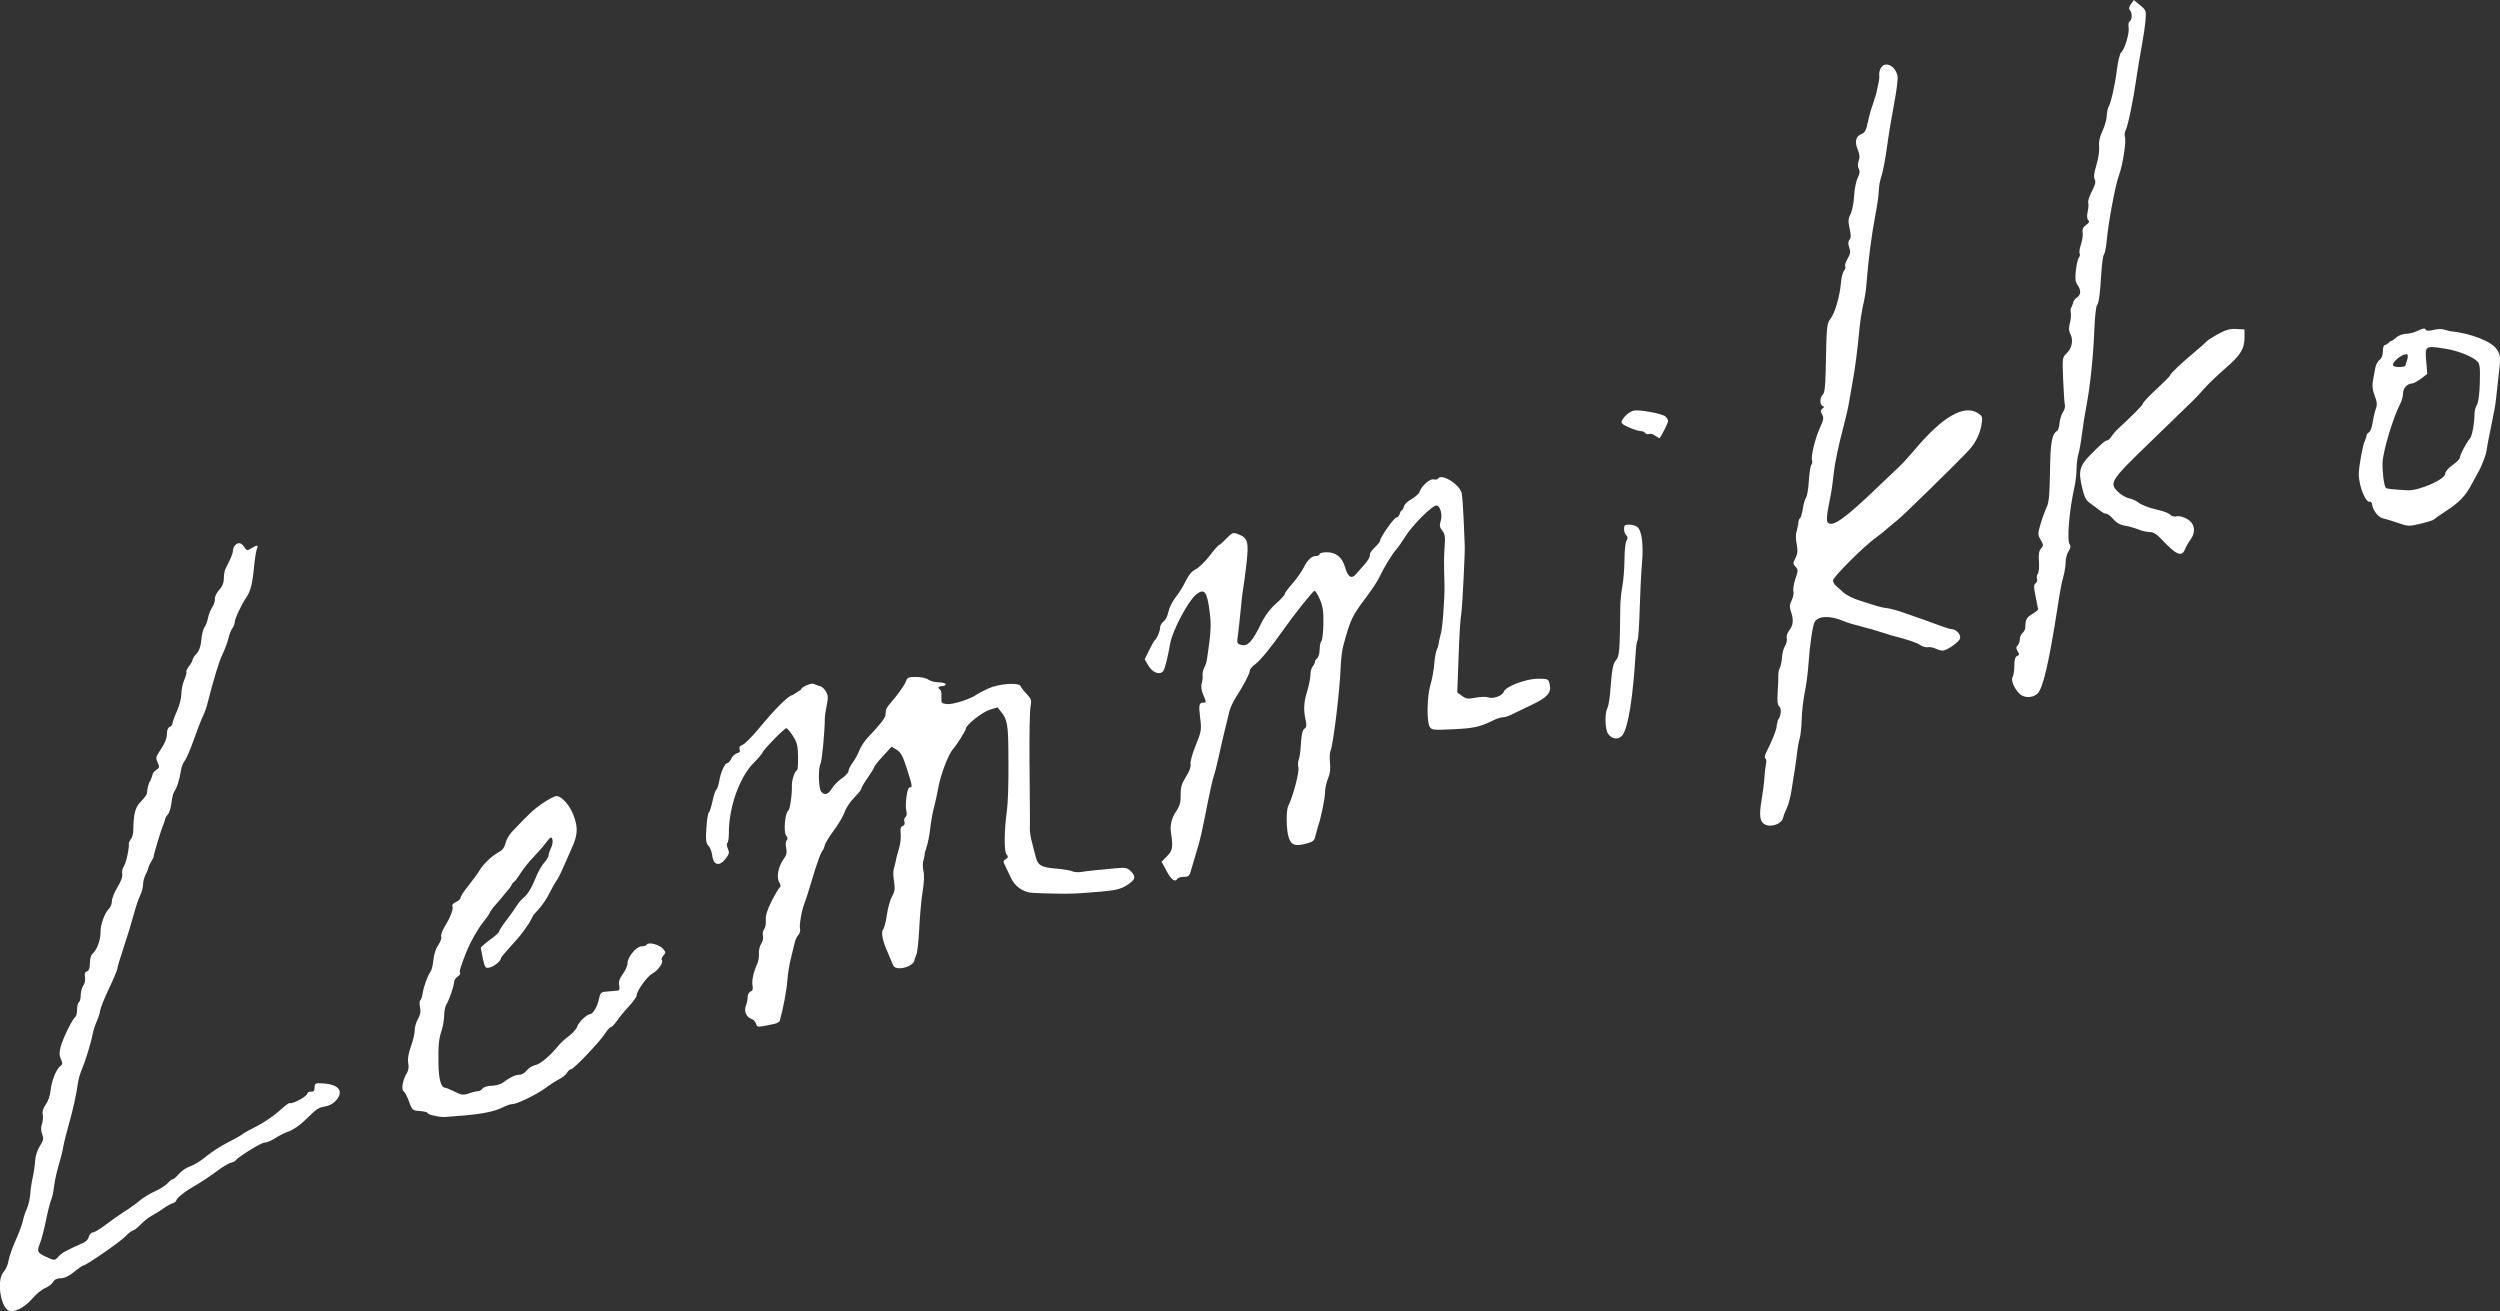 <svg xmlns="http://www.w3.org/2000/svg" width="83.42" height="43.756" viewBox="0 0 83.42 43.756" enable-background="new 0 0 83.42 43.756"><rect x="0" y="0" width="83.42" height="43.756" fill="#333333" stroke="none"/><g fill="#fff"><path d="M71.106.138c-.065.092-.078.158-.037.199.083.083.08.324-.006.376-.036.022-.053.114-.036.199.036.184-.131.744-.252.841-.04.032-.103.291-.138.573-.066.526-.199 1.112-.282 1.248-.024.04-.051.177-.057.3-.007.123-.074.355-.147.508-.091.19-.126.355-.107.508.015.123-.025.401-.089.609-.08.263-.098.415-.058.486.042.076.017.184-.095.398-.083.159-.139.333-.122.379.017.047.008.184-.018.3-.031.135-.024.239.018.281.05.05.031.093-.073.165-.098.068-.132.144-.113.248.015.082-.01.26-.055.395s-.066.272-.046.306c.021.036.011.092-.024.135-.034.041-.079.229-.101.425-.031.275-.019.381.054.486.128.184.118.339-.026.431-.067.043-.122.124-.122.181l-.052.138c-.029.019-.04.098-.024.177.015.078.001.242-.031.358-.042.153-.037.254.017.355.107.202.054.48-.124.646-.144.134-.146.152-.116.893.017.416.043.794.058.841.015.046-.016.153-.067.233-.053.083-.103.242-.113.364-.01.122-.045.235-.08.257-.178.116-.224.376-.237 1.349-.011.759-.037 1.044-.109 1.19-.051.105-.144.358-.202.554-.102.343-.102.37 0 .545.096.165.098.194.012.285-.068.072-.088.196-.07.434.013.184-.003.368-.037.41-.034.042-.046.116-.028.165s-.002.118-.046.153c-.066.053-.066.129 0 .447l.083.422c.002.022-.089.094-.199.16-.191.114-.222.174-.23.455-.002.055-.045.137-.092.174-.048.038-.089.132-.089.205s-.033.168-.073.208c-.059.059-.059.098 0 .196.062.104.06.128-.018.159-.063.025-.092.125-.092.321 0 .159-.024.322-.055.37-.065.103.024.343.202.545.148.168.44.18.617.026.188-.163.383-.993.679-2.89.102-.655.117-.729.205-1.071.035-.135.064-.336.064-.447 0-.11.045-.27.098-.352.068-.104.08-.172.038-.223-.103-.125-.017-1.144.163-1.946.034-.15.063-.413.065-.578.002-.165.029-.388.061-.49.032-.103.086-.407.119-.676.034-.269.101-.696.151-.948.121-.62.228-1.652.262-2.533.016-.404.055-.767.087-.808.066-.082.104-.367.149-1.12.017-.281.056-.544.086-.581.03-.037.07-.233.088-.434.057-.63.291-1.884.411-2.203.129-.343.253-1.152.198-1.291-.02-.05-.006-.153.03-.226.079-.16.245-.967.355-1.726.045-.306.124-.782.178-1.071.054-.288.11-.671.125-.857.027-.324.02-.343-.181-.508l-.208-.171-.098.138zM62.756 2.276c-.036.067-.059.169-.05.226.009.059-.003.184-.028.288l-.073.337-.116.367c-.047.118-.119.373-.159.569-.058.281-.103.366-.214.408-.193.073-.236.252-.127.522.065.159.074.263.032.373-.037.098-.036.194.003.266.043.079.032.171-.037.306-.054.106-.107.376-.119.603-.012.226-.065.496-.119.603-.079.156-.085.248-.031.48.049.208.048.311-.003.373-.051.062-.053.135-.009.263.049.141.037.217-.055.37-.063.104-.099.221-.08.254.02.034.002.101-.04.15-.041.048-.087.223-.1.382-.036.447-.194 1.005-.34 1.205-.14.192-.138.171-.173 1.817-.01.459-.038.681-.094.727-.104.086-.108.341-.006.382.06.024.058.04-.009.088-.064.045-.066.089-.009.193.061.112.05.184-.062.422-.162.343-.321.984-.275 1.108.018.049.008.115-.023.153-.03.037-.068.281-.083.538s-.057.507-.092.551c-.035.044-.084.211-.107.37-.023.159-.068.306-.098.324-.031.019-.055.101-.055.187l-.055.257c-.033.062-.033.223 0 .401.043.233.035.337-.04.48-.085.165-.085.194.003.291.09.098.089.132-.003.401-.055.159-.086.35-.067.416.018.066-.008.205-.058.303-.071.14-.077.223-.026.37.096.275.08.462-.053.63-.063.08-.103.2-.086.263.017.064-.009.181-.058.26-.048.077-.094.254-.101.382-.007.129-.039.288-.07.346-.032.059-.055.171-.052.251.003.079-.006.33-.021.557-.02.3-.006.431.052.48.085.072.061.325-.044.459l-.041.177c.007.112-.138.483-.352.906-.05.098-.06.179-.026.199.033.019.042.101.021.187-.02.085-.044.281-.052.441-.008.159-.051.496-.095.753-.091.532-.058.744.128.827.208.092.543-.034.587-.221.02-.084.076-.233.125-.33.049-.098.114-.33.146-.52.103-.618.179-1.133.205-1.383.014-.135.05-.327.081-.428.03-.1.061-.392.067-.643.007-.251.052-.653.101-.887.049-.236.104-.649.122-.918.046-.673.138-1.301.208-1.432.113-.209.504-.225.951-.039.171.071.294.107.967.284l.379.116.275.088c.538.136.819.23.948.316.08.053.197.087.257.073.059-.013.184.011.269.052.086.041.199.069.245.061.171-.032.531-.292.562-.406.033-.123-.127-.306-.268-.306-.048 0-.22-.051-.392-.116l-.52-.19-.643-.226c-.239-.085-.51-.161-.612-.171-.104-.01-.263-.045-.367-.08l-.551-.174c-.202-.062-.443-.182-.535-.266l-.26-.233c-.049-.042-.092-.122-.092-.171 0-.112 1.016-1.129 1.413-1.415.147-.106.337-.258.419-.335l.327-.273c.161-.12 2.009-1.929 2.377-2.327.22-.238.373-.551.421-.863.037-.239.026-.273-.112-.364-.471-.31-1.192.107-2.14 1.239-.169.202-.4.453-.513.557l-.646.614c-1.156 1.113-1.572 1.409-1.725 1.228-.04-.048-.03-.233.029-.532.105-.526.123-.641.173-1.101.04-.364.158-.924.35-1.652.066-.251.133-.542.148-.643l.123-.704c.093-.503.171-1.101.243-1.866.019-.202.062-.491.095-.642.096-.434.115-.558.143-.918.054-.698.169-1.58.284-2.172.065-.337.119-.714.119-.838 0-.126.039-.343.089-.49.049-.144.132-.581.184-.967.052-.386.16-1.04.239-1.45.079-.41.13-.821.113-.912-.067-.355-.425-.522-.564-.263zM74.006 11.149c-.184.103-.35.211-.367.236-.017.025-.196.184-.398.353-.453.379-.826.732-.826.782 0 .02-.135.161-.294.309-.41.38-.624.604-.624.652 0 .039-.416.458-.808.814-.08.072-.179.187-.229.263-.048.073-.111.135-.138.135-.072 0-.194.104-.563.477-.372.377-.416.551-.28 1.114.081.337.128.419.307.538l.309.229c.055.05.135.089.184.089.046 0 .154.083.236.181.099.119.233.194.392.22.135.022.331.078.444.125.11.047.281.086.376.086.125 0 .243.073.414.257.474.508.662.587.765.324.032-.082.118-.233.185-.324.193-.263.144-.55-.119-.697-.122-.069-.265-.103-.346-.083-.08.019-.167-.003-.208-.052-.039-.048-.211-.117-.389-.157-.337-.076-.566-.166-.716-.28-.052-.04-.171-.089-.275-.113-.104-.024-.255-.112-.349-.202-.325-.313-.288-.372 1.126-1.738 1.573-1.52 1.442-1.39 1.733-1.719.134-.152.458-.461.721-.689.502-.435.629-.648.626-1.042l-.002-.245-.275-.015c-.21-.012-.355.03-.612.174zM80.645 11.052c-.102.047-.266.086-.37.087-.104.002-.245.057-.318.125-.073.068-.16.122-.196.122l-.064.061-.092.061c-.064 0-.092.064-.092.211 0 .135-.041.24-.113.291-.061.043-.129.177-.147.294l-.076.422c-.028.137-.007.3.061.477.08.208.089.307.04.434-.036.092-.083.297-.107.462s-.079.31-.125.327c-.044.016-.083.08-.083.135l-.054.159c-.056.058-.203.863-.201 1.101.004.422.246 1 .384.915l.055.052c0 .19.198.47.355.504.09.019.324.091.514.157.331.116.37.117.762.024.226-.054.428-.119.447-.144.018-.025.199-.152.401-.282.416-.267.646-.505.832-.859l.3-.551s.186-.416.205-.557c.018-.138.094-.538.168-.887.074-.349.142-.719.15-.82l.092-.835c.072-.612.069-.664-.045-.86-.161-.277-.858-.555-1.58-.63l-.196-.052c-.076-.026-.229-.021-.352.012-.128.034-.231.036-.25.003-.043-.072-.071-.068-.304.038zm.948.583c.41.064.868.243 1.059.413.094.084.108.187.095.713-.009.367-.047.667-.095.743-.043.07-.08.196-.081.275-.003.337-.079.766-.152.851-.126.147-.336.545-.336.636 0 .044-.11.157-.245.251-.141.098-.245.221-.245.288 0 .19-.881.577-1.261.555-.563-.034-.687-.048-.722-.084-.06-.06-.122-.545-.109-.844.018-.393.351-1.499.592-1.964.051-.098.092-.251.092-.343 0-.171.141-.327.3-.329.047-.001.181-.073.297-.16l.211-.159-.035-.416c-.044-.528-.039-.531.635-.426zm-1.264.349l-.067.217c-.034.061-.367.061-.405 0-.059-.095.255-.373.433-.382.055-.003.067.048.04.164zM54.527 13.699c-.14.027-.324.179-.404.332-.045.085-.002.127.23.229.159.07.333.125.395.125.061 0 .128.029.15.064.023.037.08.05.135.031.051-.018.147.013.208.067l.132.077c.094-.122.287-.509.287-.575 0-.042-.043-.115-.092-.156-.108-.09-.857-.23-1.04-.194zM47.984 15.971c-.018.029-.089.041-.15.025-.122-.031-.408.226-.469.422-.018.058-.14.165-.274.242-.141.08-.242.184-.242.248l-.055.11c-.03 0-.069.055-.086.122-.017.067-.066.124-.11.126-.08.003-.545.664-.545.774 0 .031-.083.134-.187.233s-.173.21-.156.251c.017.04-.064.181-.177.309l-.301.34c-.138.155-.259.073-.345-.232-.096-.343-.301-.514-.615-.514-.128 0-.239.028-.239.061 0 .034-.049.062-.11.063-.159.003-.286.12-.426.396-.07.137-.235.37-.376.529-.14.159-.251.311-.251.346 0 .034-.135.181-.3.327-.194.172-.368.407-.492.664-.285.587-.442.76-.646.709-.158-.04-.164-.054-.125-.329.022-.157.065-.551.095-.869.03-.318.068-.637.083-.704.015-.067.062-.422.104-.783.087-.753.052-.888-.266-1.01-.179-.069-.202-.061-.398.141-.113.116-.226.216-.248.217-.022.002-.165.165-.315.361-.151.196-.361.4-.465.45-.125.061-.238.193-.33.389-.078.165-.228.405-.337.542-.108.135-.216.354-.242.486-.026.135-.097.278-.162.324-.064.045-.116.138-.116.205 0 .122-.102.364-.177.421-.023.018-.11.17-.19.335l-.147.303.127.214c.137.233.38.32.492.177.055-.07.148-.441.236-.936.073-.416.604-1.414.859-1.616.283-.224.369-.11.458.606.053.424.038.667-.096 1.573-.011.072-.05.187-.089.26-.038.072-.063.193-.055.266.008.073-.006.196-.031.269-.027.08-.007.226.049.361.113.269.113.269.003.269-.14 0-.155.08-.1.52.048.382.038.444-.151.909-.114.281-.189.555-.171.627.019.081-.037.236-.153.419-.146.231-.182.355-.177.606.005.245-.03.368-.156.554-.148.219-.205.459-.167.71.073.483.056.586-.13.777l-.184.19.169.312c.162.3.281.382.363.251.021-.034.117-.061.215-.061.159 0 .185-.028.248-.26l.176-.597c.117-.372.174-.624.369-1.622.073-.373.16-.755.195-.857.035-.101.1-.349.143-.551.091-.422.298-1.303.386-1.64.033-.128.134-.343.223-.477.231-.349.462-.792.462-.887 0-.044.08-.135.177-.204.153-.107.564-.61.925-1.13.323-.465 1.004-1.322 1.052-1.322.03 0 .112.132.18.291.099.229.124.401.116.811-.005.288-.035.546-.067.578-.031.031-.058.162-.058.285s-.042.26-.092.3c-.049.039-.078.096-.061.122l-.061.122c-.051.04-.092.168-.092.285 0 .115-.05.37-.11.56-.114.361-.128.636-.048.979.034.147.025.223-.031.258-.081.051-.112.201-.142.672-.01.153-.038.323-.063.382-.026.06-.029.174-.008.26.035.143-.187.979-.338 1.273-.079.153-.068.826.017 1.065.089.249.203.289.564.199.233-.058.287-.099.315-.233l.097-.346c.102-.294.236-.957.236-1.169 0-.107.045-.303.098-.431.067-.162.087-.327.064-.529-.018-.159-.009-.341.019-.398.085-.167.309-2.001.334-2.735.009-.269.05-.613.091-.765.241-.887.285-.981.753-1.603.189-.251.386-.548.442-.667.156-.33.421-.77.557-.924.07-.078.213-.281.324-.459.238-.379.888-1.028 1.03-1.028.13 0 .215.318.142.532-.044.129-.032.196.054.306.088.113.105.214.082.508-.027.349-.028.587-.007 1.285.013.428-.074 1.578-.125 1.652l-.054.232c-.007.092-.041.225-.073.288-.034.064-.074.281-.089.483s-.072.513-.126.691c-.113.373-.132 1.209-.032 1.395.065.122.106.127.797.094.698-.033.884-.076 1.371-.315.092-.045.222-.084.281-.084.062 0 .187-.039.285-.089l.652-.314c.545-.257.686-.413.623-.693-.041-.183-.054-.19-.391-.19-.404 0-1.085.26-1.14.434-.043.136-.359.25-.524.188-.07-.026-.26-.021-.419.01-.251.05-.312.042-.45-.058l-.159-.116.032-.887c.04-1.132.058-1.426.108-1.805.033-.251.12-2.002.109-2.203l-.034-.823c-.017-.416-.047-.837-.067-.927-.066-.3-.676-.677-.792-.49zM7.848 18.19c-.039.039-.073.122-.073.177 0 .056-.047.199-.101.309l-.153.312c-.029.059-.052.202-.052.318 0 .141-.052.267-.156.379-.085.092-.149.225-.141.294.008.069-.032.196-.089.281-.057.086-.122.251-.144.367-.022.116-.074.252-.116.303-.042.05-.089.239-.104.416-.018.214-.072.371-.159.462-.07.073-.132.168-.132.202 0 .036-.053.132-.119.217-.067.086-.106.168-.089.187.017.018-.015.141-.07.269-.055.129-.1.343-.098.471.002.128-.065.389-.147.572-.082.184-.15.373-.15.416 0 .042-.043.095-.092.113-.054.02-.092.107-.092.211 0 .181-.066.337-.271.642-.098.147-.104.195-.038.337.068.147.062.174-.052.248-.073.047-.128.127-.128.187l-.061.165c-.054.054-.107.245-.118.428-.002.04-.09.159-.194.263-.196.196-.253.404-.26.955-.002.135-.04.274-.086.309l-.066.125c.031.116-.084.667-.165.783-.047.068-.071.181-.054.254.02.084-.037.242-.156.437-.105.171-.187.376-.187.465 0 .086-.042.201-.092.249-.149.146-.291.534-.288.785.003.263-.12.601-.263.719-.053.044-.092.177-.092.318 0 .165-.031.253-.098.278-.068.025-.088.086-.067.196.018.092-.006.21-.055.278-.047.066-.086.208-.086.318 0 .11-.027.215-.061.236-.034.021-.061.128-.061.245 0 .116-.024.223-.055.241-.09.054-.415.713-.489.989-.052.196-.051.296.005.422.063.141.059.176-.024.238-.135.101-.292.502-.323.826-.014.153-.085.354-.158.453-.086.116-.121.231-.101.333.017.087.005.229-.028.321-.037.106-.034.226.009.337.056.143.043.208-.076.392-.086.132-.15.33-.159.496-.009.153-.044.398-.08.551-.035.15-.073.404-.083.557-.01.153-.062.376-.113.49-.053.116-.112.297-.135.41-.022.112-.128.398-.239.643s-.215.547-.236.679c-.02.129-.095.301-.163.373-.267.284-.081 1.316.237 1.316.218 0 .497-.165.723-.428.126-.147.314-.3.425-.346.11-.046.229-.137.266-.205.044-.08.132-.122.254-.122.123 0 .275-.073.447-.214.141-.116.283-.214.309-.214.091 0 1.231-.789 1.405-.973.099-.104.209-.19.244-.19s.153-.092.26-.202c.107-.11.274-.242.367-.291.092-.048.281-.166.41-.257.129-.091.277-.168.321-.168l.083-.061c0-.092.269-.312.636-.52.179-.101.499-.314.713-.474.214-.16.435-.291.493-.291l.124-.049c.044-.108.867-.624.996-.624.07 0 .226-.066.343-.144.118-.079.324-.182.459-.229.136-.048.367-.205.52-.354.428-.417.457-.437.698-.478.141-.024.273-.099.365-.209.259-.305.081-.528-.445-.559-.257-.015-.276-.006-.278.137-.002.11-.033.148-.11.135-.061-.01-.124.026-.147.086-.04.104-.504.343-.578.298-.02-.012-.177.107-.349.265-.17.156-.502.382-.728.496-.226.113-.458.243-.508.285-.051.042-.269.165-.49.275-.22.11-.534.314-.704.456-.171.144-.406.289-.532.33-.122.04-.297.156-.379.254-.083.098-.178.181-.208.181-.031 0-.106.058-.171.132-.065.074-.251.192-.422.269-.171.077-.396.214-.511.312-.111.094-.34.259-.499.358-.164.103-.444.298-.633.444s-.381.26-.434.26c-.051 0-.112.067-.132.147-.023.093-.107.174-.229.22l-.285.128-.239.119c-.08.035-.197.12-.255.187-.127.144-.136.144-.418.012-.294-.138-.313-.18-.206-.44.049-.121.143-.477.206-.789s.141-.616.171-.673c.03-.057.073-.257.095-.441.022-.185.091-.502.153-.704.062-.202.131-.477.153-.612s.103-.465.181-.734c.139-.483.26-1.032.315-1.432.015-.109.073-.306.125-.428.12-.279.307-.887.359-1.169.021-.116.084-.312.137-.428.053-.116.106-.284.116-.367.01-.084.143-.416.297-.74s.278-.622.278-.664c0-.042.093-.355.208-.698.115-.343.264-.831.333-1.089.069-.257.168-.552.22-.655.053-.104.095-.262.095-.358 0-.096.04-.248.092-.346.052-.098.092-.207.092-.248l.073-.147.086-.153c.025-.165.279-1.001.334-1.101l.058-.174c0-.038.042-.116.092-.171.05-.055.106-.236.122-.395.017-.159.06-.33.095-.373.079-.097.179-.416.222-.704.017-.116.074-.262.124-.318.05-.057.186-.37.3-.694.114-.324.251-.677.303-.783.051-.105.12-.291.149-.407.226-.887.389-1.419.515-1.683.082-.171.166-.4.192-.52.025-.116.084-.269.129-.333.047-.067.083-.159.083-.211 0-.11.224-.587.385-.82.142-.206.208-.471.261-1.052.022-.239.062-.488.091-.563.043-.11.033-.128-.052-.098l-.19.104c-.066.052-.106.037-.175-.067-.101-.153-.201-.175-.309-.067zM54.191 17.647c0 .08.032.173.073.214.055.055.057.101.009.181-.036.059-.066.34-.067.627-.002.288-.033.684-.07.887-.037.202-.069.505-.07.673-.014 1.481-.029 1.673-.138 1.793-.108.118-.14.294-.202 1.101-.016.214-.059.447-.095.514-.087.165-.074.685.021.838.121.196.361.223.487.055.194-.259.354-1.267.445-2.815.009-.153.036-.312.059-.349.024-.037.055-.499.07-1.031s.049-1.224.077-1.545c.054-.636-.006-1.088-.159-1.208-.052-.041-.177-.077-.269-.077-.141 0-.171.025-.171.141zM30.235 22.719c-.04.13-.273.459-.546.771-.07.08-.126.173-.129.214l-.016.165c-.01.096-.196.33-.581.734-.111.116-.241.312-.284.428-.043.116-.145.304-.223.41-.081.11-.144.236-.144.288 0 .051-.098.158-.22.242-.122.083-.271.234-.335.34-.122.202-.243.237-.355.104-.09-.107-.106-.771-.023-.93.049-.094.144-1.095.144-1.524 0-.067.029-.263.064-.434.054-.263.048-.338-.04-.474-.059-.092-.149-.162-.208-.162l-.165-.061c-.069-.069-.453.092-.453.19l-.092.055-.092.061-.098.061c-.12 0-.575.453-1.125 1.12-.217.263-.461.507-.536.535-.092.035-.124.085-.098.15.027.067 0 .109-.086.132-.068.018-.156.101-.193.181-.036.08-.095.147-.128.147-.086 0-.223.3-.274.6-.024.141-.068.271-.096.288-.029.017-.086.187-.128.382-.043.196-.098.367-.125.386-.027.018-.063.251-.08.514-.025.392-.012.501.07.59.057.062.11.196.123.306.039.355.246.401.467.104.105-.141.113-.188.056-.318-.038-.086-.044-.168-.015-.187.028-.018.051-.168.05-.327-.006-.851.354-1.87.828-2.344.147-.147.28-.303.294-.343.034-.104.728-.814.796-.814.03 0 .131.119.22.26.139.219.166.33.171.704.003.245-.013.444-.037.444-.064 0-.174.318-.169.49.009.318-.063.817-.124.855-.106.065-.161.718-.069.828.056.067.062.117.02.159-.034.034-.042.147-.018.257.033.153.013.236-.091.379-.174.239-.241.6-.14.765.052.086.058.143.017.171-.033.023-.157.233-.272.459-.146.288-.205.482-.193.63.01.116-.015.255-.055.303-.041.049-.059.147-.04.22.018.072-.008.193-.058.266-.05.074-.085.22-.077.324.008.104-.014.253-.049.33-.132.288-.196.576-.164.74.023.116.004.176-.065.202-.054.02-.098.101-.098.181 0 .077-.028.217-.062.303-.069.177.022.378.196.432.057.018.122.088.143.155.041.13.035.13.604.011.092-.019.18-.067.19-.103.118-.422.228-1.003.254-1.352.018-.239.072-.569.121-.747l.119-.49c.016-.092.075-.22.125-.275.05-.055.078-.15.059-.202-.038-.102.057-.649.148-.857.03-.068.126-.367.216-.673.209-.71.34-1.066.407-1.108l.049-.135c0-.058.132-.281.297-.502.164-.22.331-.503.373-.633.041-.127.187-.346.315-.474.128-.129.239-.267.239-.3 0-.034.094-.196.214-.367.12-.171.214-.326.214-.352 0-.026.129-.187.291-.364l.291-.318.171.104c.135.082.206.214.337.624.186.581.196.647.097.629-.085-.015-.168.577-.112.797.022.086.008.172-.031.196-.039.024-.054.092-.034.153.022.067 0 .123-.058.144-.069.025-.087.095-.067.26.015.123-.013.355-.061.508-.048.153-.099.351-.11.434l-.061.245c-.022.051-.018.226.009.398.039.245.026.345-.064.502-.063.108-.139.379-.171.606-.032.226-.088.446-.125.49-.082.097-.025.385.156.789l.173.41c.077.224.717.055.717-.19l.058-.162c.032-.032.076-.422.098-.869s.074-1.01.116-1.254c.046-.269.056-.533.024-.67-.031-.135-.027-.29.009-.382l.034-.156c-.015 0 .011-.11.058-.245.047-.133.104-.419.125-.627.022-.208.077-.522.122-.688.045-.168.113-.477.15-.685.076-.428.328-1.091.483-1.273.147-.171.434-.63.434-.691 0-.118.545-.549.789-.626l.269-.084.158.202c.156.199.198.441.202 1.169l.003.459c.006.685-.016 1.376-.051 1.622-.091.642-.098 1.35-.015 1.45.067.081.063.109-.022.162-.09.055-.093.086-.021.22l.185.389c.134.303.412.5.73.518.392.022 1.149.036 1.322.024l.245-.01.71-.055c.502-.045.665-.085.869-.214.288-.182.315-.284.128-.471-.112-.112-.177-.124-.508-.094-.722.067-.925.088-1.126.121-.116.019-.257.009-.318-.021-.06-.03-.294-.069-.514-.087-.514-.04-.632-.106-.703-.391l-.129-.502c-.041-.153-.071-.343-.068-.428.006-.176.006-.275-.011-2.325-.007-.826.008-1.612.033-1.75.041-.226.029-.269-.128-.434-.099-.104-.185-.215-.199-.257-.045-.136-.722-.09-1.077.073-.177.082-.353.174-.398.208-.178.137-.783.332-.973.314-.2-.019-.208-.029-.196-.249.007-.128-.013-.229-.046-.229l-.058-.061c0-.034.055-.061.122-.061s.122-.028.122-.061c0-.034-.101-.063-.229-.064-.129-.002-.282-.042-.349-.092-.065-.049-.251-.089-.41-.089-.245 0-.297.021-.332.135zM18.121 26.791c-.301.205-.459.352-1.038.964-.096.102-.193.272-.216.382-.028.129-.101.23-.208.287-.239.128-.531.403-.659.621-.062.105-.228.333-.372.511-.144.177-.26.355-.26.398 0 .042-.07.108-.156.147-.086.039-.139.098-.118.132.049.078-.059.367-.259.691-.079.128-.131.281-.113.33.019.051-.025.174-.098.278-.077.11-.144.315-.162.499-.017.171-.061.351-.098.398-.091.115-.227.49-.262.722-.017.11-.053.216-.08.233-.027.017-.03.119-.006.229.03.141.01.255-.07.392-.061.104-.11.273-.107.367.003.097-.052.337-.125.538-.086.239-.118.433-.092.563.026.129.008.249-.049.34-.132.208-.192.545-.107.597.04.025.122.18.181.345.103.288.118.301.364.318.141.01.257.04.257.067 0 .049.343.132.551.134l.704-.056c.649-.06 1.017-.142 1.297-.288.092-.048.222-.089.281-.089.156 0 .82-.325 1.114-.545.135-.101.336-.23.447-.287.11-.057.23-.155.263-.217.033-.061.092-.113.129-.113.087 0 .946-.899 1.127-1.181.079-.122.172-.226.204-.226s.125-.098.205-.214c.079-.115.264-.34.401-.486.137-.147.254-.312.254-.358 0-.153.355-.643.532-.735.184-.095.376-.376.306-.446-.023-.023.002-.092.052-.147.085-.094.084-.116-.012-.226-.123-.141-.484-.235-.541-.141-.021.035-.098.061-.178.061-.172 0-.465.355-.465.563 0 .081-.07.242-.156.358-.113.153-.147.257-.122.379.022.11.007.17-.043.174l-.199.018-.257.024c-.103.009-.145.067-.178.245-.045.239-.198.496-.299.502-.11.007-.381.269-.423.41-.023.076-.146.218-.268.309-.122.091-.272.225-.326.291-.293.361-.628.649-.794.684-.104.022-.233.1-.297.182-.063.08-.171.144-.242.144-.138 0-.3.076-.551.26-.082.06-.248.107-.376.107s-.262.04-.303.092c-.041.052-.116.092-.171.092-.054 0-.187.033-.297.073-.172.063-.236.055-.468-.061-.147-.073-.297-.135-.33-.135-.12 0-.201-.3-.208-.777-.01-.618.01-.842.096-1.095.052-.153.094-.391.094-.535 0-.141.038-.316.082-.382.087-.13.249-.612.252-.753.001-.045.054-.117.121-.165s.101-.103.076-.126c-.034-.032.03-.241.212-.694.138-.343.385-.778.578-1.016.114-.141.208-.282.208-.312l.107-.153.229-.263.26-.315c.073-.08.138-.177.138-.208l.049-.058c.027 0 .13-.129.229-.288.1-.159.29-.398.425-.535.133-.135.327-.357.425-.486.157-.208.186-.224.22-.122.022.065.003.19-.043.281-.046.092-.083.203-.083.251 0 .045-.065.156-.138.236-.075.082-.189.272-.25.419-.189.453-.296.634-.45.764-.08.067-.18.184-.22.255-.041.073-.188.281-.333.471s-.26.365-.26.398c0 .033-.135.155-.306.278-.171.123-.306.245-.306.275l.073.37c.068.294.084.313.233.276.147-.036.367-.222.367-.31 0-.024.145-.199.321-.389s.363-.409.413-.486l.199-.281.107-.196c0-.03.092-.15.205-.266.112-.115.281-.364.373-.548.092-.184.202-.378.242-.428.04-.05.139-.245.217-.428l.288-.655c.194-.428.21-.653.072-1.052-.123-.355-.404-.679-.589-.679-.057 0-.257.104-.441.229z"/></g></svg>